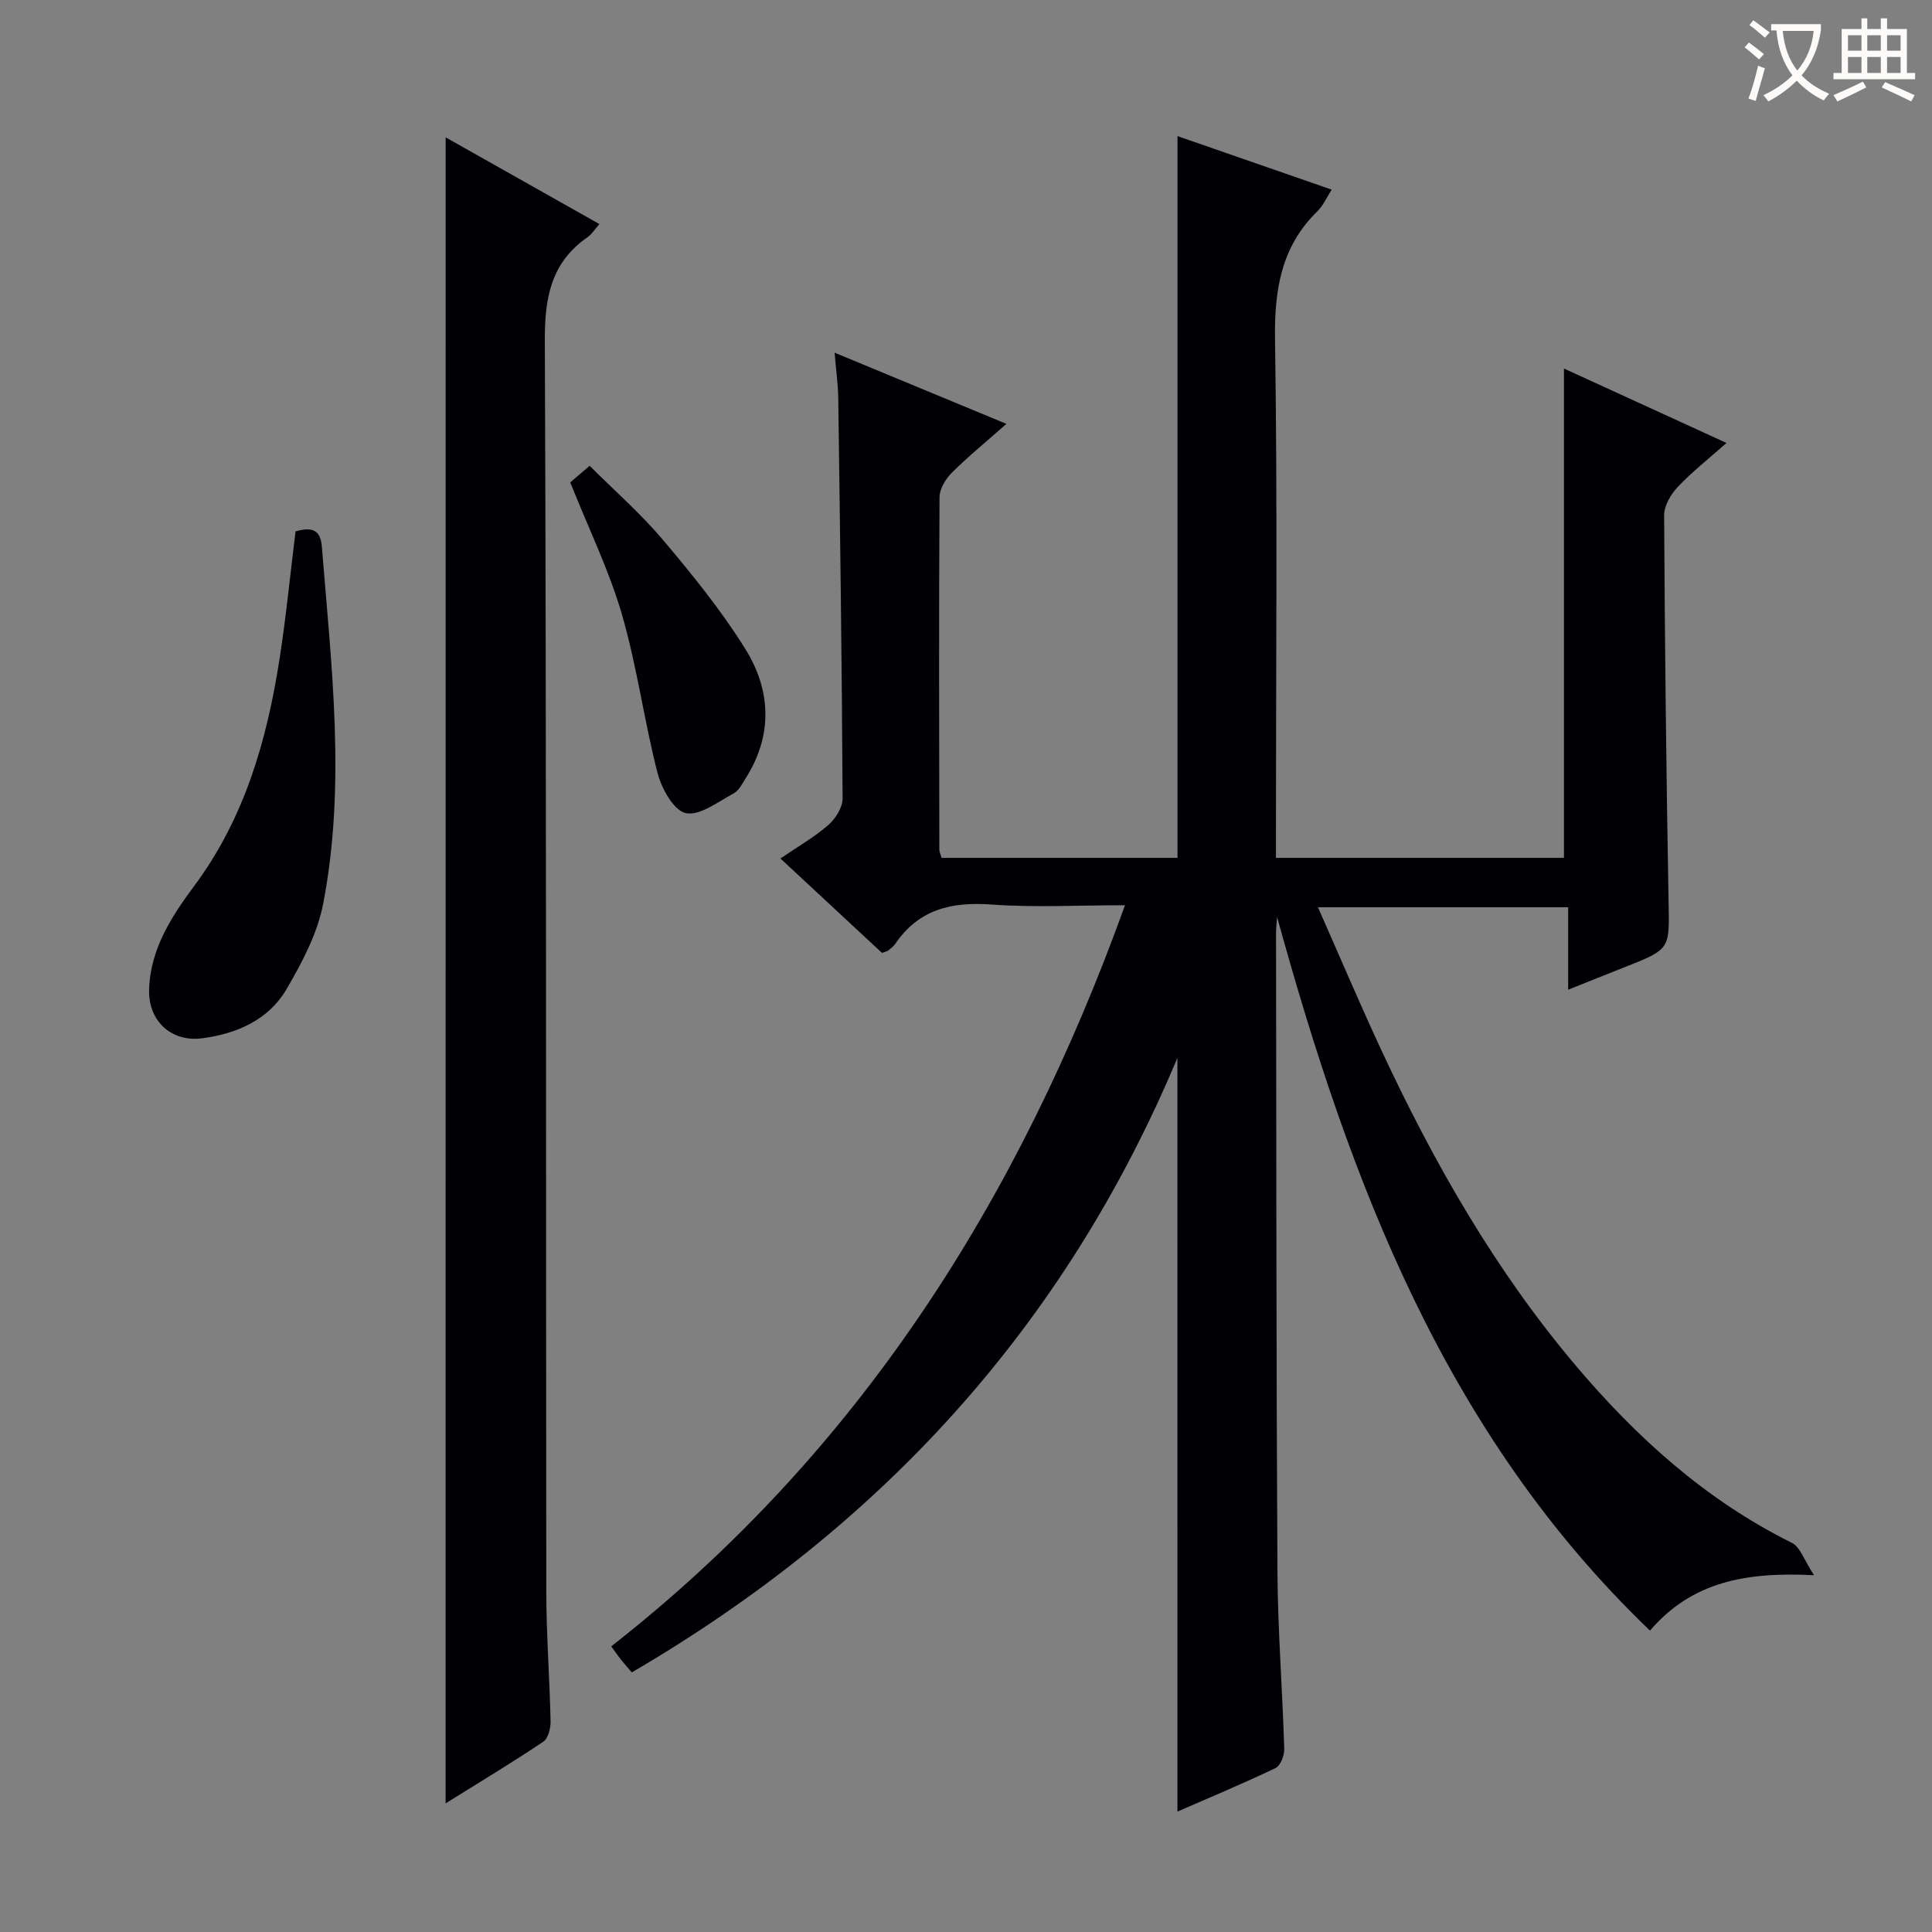 <svg enable-background="new 0 0 400 400" viewBox="0 0 400 400" xmlns="http://www.w3.org/2000/svg"><rect x="0" y="0" width="400" height="400" fill="#808080" stroke="none"/><g fill="#010105"><path d="m243.77 219.02c-23.35 55.74-61.54 97.19-112.96 127.23-.8-.93-1.54-1.76-2.24-2.63-.61-.77-1.16-1.58-2.02-2.76 51.14-40.01 84.34-92.29 106.37-153.44-9.79 0-18.77.5-27.67-.15-8.26-.6-15.04 1-19.88 8.13-.37.54-.93.96-1.44 1.37-.24.19-.59.24-1.32.52-6.77-6.29-13.68-12.71-21.03-19.55 3.56-2.43 6.98-4.38 9.89-6.91 1.5-1.31 2.99-3.65 2.98-5.52-.14-27.64-.52-55.28-.9-82.93-.04-2.79-.44-5.58-.75-9.36 11.81 4.9 22.91 9.49 35.57 14.74-4.23 3.73-7.94 6.76-11.32 10.13-1.28 1.28-2.52 3.33-2.53 5.03-.15 24.33-.08 48.66-.04 72.99 0 .47.25.94.47 1.7h48.84c0-49.64 0-99.32 0-149.43 10.3 3.57 20.98 7.28 31.92 11.08-1.09 1.69-1.76 3.31-2.91 4.43-7.62 7.42-8.98 16.44-8.82 26.76.52 33.65.19 67.32.19 100.98v6.18h59.63c0-33.78 0-67.47 0-101.31 10.68 4.89 21.68 9.93 33.65 15.41-3.67 3.26-7.13 5.98-10.12 9.14-1.43 1.52-2.8 3.88-2.79 5.85.14 26.64.44 53.29.92 79.93.18 9.87.45 9.86-9.15 13.64-3.66 1.44-7.31 2.91-11.64 4.64 0-6.1 0-11.37 0-17.07-17.3 0-34.14 0-51.8 0 4.52 10.22 8.65 19.96 13.11 29.55 10.85 23.29 23.51 45.5 40.16 65.22 12.68 15.01 27.04 27.98 44.85 36.82 1.73.86 2.53 3.59 4.59 6.7-14.02-.71-25.24 1.29-33.97 11.47-42.48-40.74-62.07-92.9-77.2-147.74-.08 1.14-.22 2.28-.22 3.41.07 43.99.04 87.98.29 131.97.07 12.29 1.04 24.58 1.41 36.87.04 1.34-.78 3.46-1.81 3.95-6.71 3.21-13.58 6.07-20.3 9.01-.01-51.88-.01-103.37-.01-156.05z"/><path d="m92.27 28.44c10.87 6.13 21.25 11.98 31.83 17.95-.91 1.03-1.54 2.08-2.45 2.71-7.63 5.3-8.89 12.6-8.85 21.54.35 86.27.21 172.55.3 258.82.01 8.97.7 17.94.89 26.92.03 1.43-.5 3.54-1.52 4.23-6.46 4.33-13.13 8.34-20.21 12.76.01-115.12.01-229.63.01-344.93z"/><path d="m61.19 110.02c3.25-.94 5.16-.45 5.44 3.09 1.97 24.67 5.04 49.39.28 74-1.19 6.17-4.36 12.16-7.58 17.67-3.74 6.4-10.31 9.25-17.5 10.19-6.32.82-11.09-3.54-10.96-9.94.17-8.42 4.64-15.28 9.35-21.62 10.44-14.06 15.04-30.14 17.66-47.01 1.35-8.66 2.2-17.41 3.31-26.38z"/><path d="m118.06 99.87c.9-.77 2.15-1.84 4.02-3.43 5.06 5.06 10.54 9.85 15.18 15.34 6.08 7.2 12.08 14.6 17.05 22.58 5.34 8.56 5.73 17.89.04 26.83-.71 1.11-1.39 2.52-2.45 3.08-3.24 1.71-6.99 4.68-9.91 4.08-2.46-.51-5.01-5.06-5.84-8.26-2.8-10.87-4.26-22.1-7.38-32.86-2.67-9.16-6.92-17.86-10.71-27.36z"/></g><path d="m362.1 8.8c1.1.8 2.1 1.6 3.1 2.4l-1 1.1c-1.3-1.1-2.3-2-3-2.5zm1.9 4.8c.5.2.9.4 1.4.5-.6 2.3-1.3 4.5-1.9 6.8l-1.5-.5c.8-2.1 1.4-4.3 2-6.8zm-1-9.4c1.3.9 2.4 1.8 3.4 2.5l-1 1.1c-1.4-1.2-2.4-2.1-3.2-2.6zm3.7 2.2v-1.4h10.3v1.2c-.5 3.6-1.8 6.8-4 9.4 1.5 1.6 3.4 2.8 5.7 3.8-.3.4-.7.8-1.1 1.4-2.3-1.1-4.1-2.5-5.6-4.1-1.6 1.6-3.6 3.1-5.9 4.3-.3-.5-.7-.9-1-1.3 2.4-1.1 4.4-2.5 6-4.1-1.9-2.5-3-5.6-3.3-9.3h-1.1zm8.8 0h-6.4c.3 3.3 1.3 6 3 8.2 2-2.3 3.1-5.1 3.4-8.2z" fill="#fcfbfa"/><path d="m385.3 3.8h1.3v2.2h2.8v-2.2h1.3v2.2h4.1v9.1h1.7v1.3h-16.9v-1.3h1.7v-9.1h4.1v-2.2zm.4 13.1.7 1.2c-1.8.9-3.8 1.9-6 2.9-.2-.4-.5-.8-.8-1.3 2.3-1 4.3-1.9 6.1-2.8zm-3.1-6.4h2.8v-3.2h-2.8zm0 4.6h2.8v-3.3h-2.8zm4-4.6h2.8v-3.2h-2.8zm0 4.6h2.8v-3.3h-2.8zm3.7 1.9c2.1.9 4.1 1.8 6.1 2.7l-.7 1.3c-2.2-1.1-4.2-2-6.1-2.9zm3.2-9.7h-2.8v3.2h2.8zm-2.8 7.8h2.8v-3.3h-2.8z" fill="#fcfbfa"/></svg>